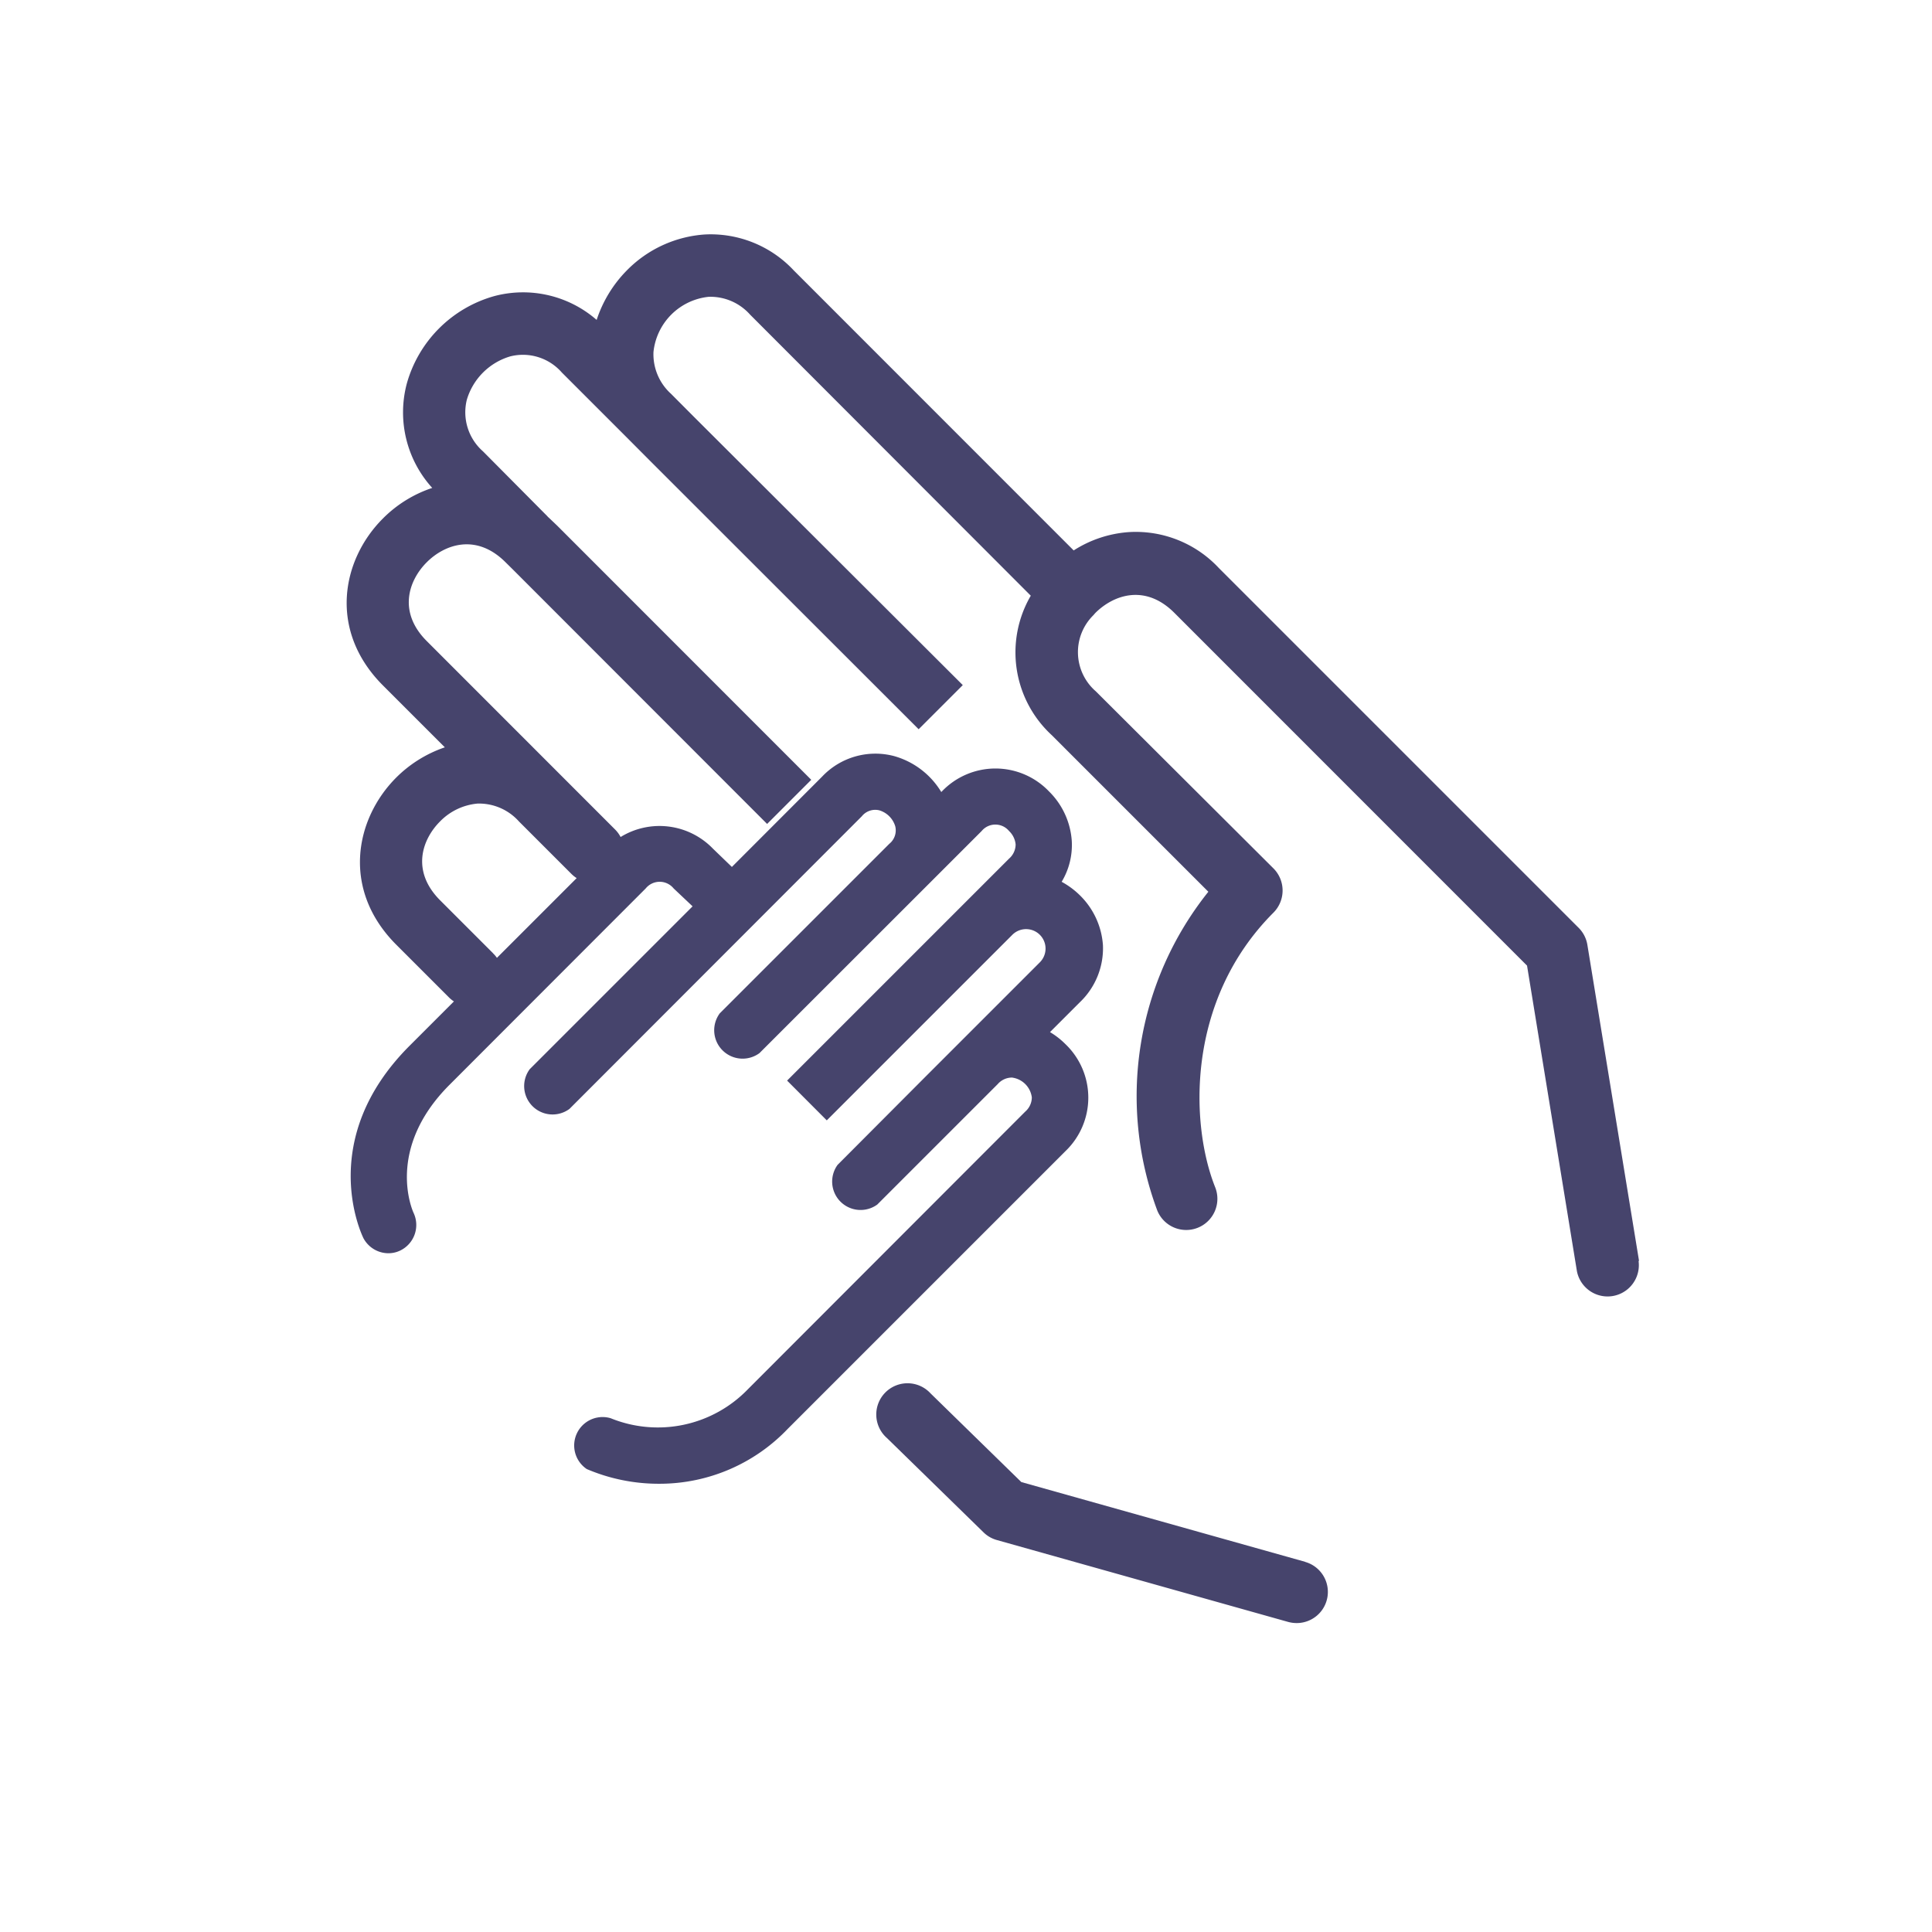 <svg xmlns="http://www.w3.org/2000/svg" viewBox="0 0 204 204"><defs><style>.cls-1{fill:#46446c;}</style></defs><g id="ICONS"><path class="cls-1" d="M173.06,133.1l-5.45-33.34a3.29,3.29,0,0,0-.92-1.79l-38-38a12,12,0,0,0-9.42-3.79,12.37,12.37,0,0,0-5.9,1.94L83.82,28.56a12,12,0,0,0-9.42-3.8,12.75,12.75,0,0,0-8.22,3.8A13.35,13.35,0,0,0,63,33.78a11.83,11.83,0,0,0-10.79-2.52,13.32,13.32,0,0,0-9.26,9.26,11.86,11.86,0,0,0,2.69,11,13.21,13.21,0,0,0-5.2,3.22c-4.39,4.38-5.79,11.85,0,17.64l6.53,6.53a13.38,13.38,0,0,0-5.13,3.19c-4.38,4.39-5.79,11.85,0,17.65l5.59,5.59a3.13,3.13,0,0,0,.5.4l-4.68,4.68c-9.88,9.88-5.08,19.89-4.88,20.31A3,3,0,0,0,41,132.33a2.86,2.86,0,0,0,1.29-.3,3,3,0,0,0,1.39-3.94c-.13-.27-3-6.72,3.75-13.51L68.18,93.81a1.9,1.9,0,0,1,2.95,0l2,1.89-17.2,17.2a3,3,0,0,0,4.2,4.19L91,86.19a1.82,1.82,0,0,1,1.84-.63,2.51,2.51,0,0,1,1.69,1.69,1.82,1.82,0,0,1-.63,1.85L76,107a3,3,0,0,0,4.19,4.2L98.11,93.29l5.54-5.54a1.88,1.88,0,0,1,2.9,0,2.25,2.25,0,0,1,.69,1.41,2,2,0,0,1-.69,1.5l-4.73,4.73h0L83.11,114.1l4.19,4.2,19.59-19.59a2.05,2.05,0,0,1,2.91,2.9L97.65,113.76h0L88.44,123a3,3,0,0,0,4.19,4.19l12.72-12.72a2,2,0,0,1,1.5-.69,2.42,2.42,0,0,1,2.1,2.09,2,2,0,0,1-.69,1.5L79,146.66a13.22,13.22,0,0,1-14.52,3.09,3,3,0,0,0-2.52,5.37,19.36,19.36,0,0,0,7.7,1.55,18.7,18.7,0,0,0,13.54-5.82l29.3-29.3a7.82,7.82,0,0,0,0-11.3,8.31,8.31,0,0,0-1.63-1.27l3.17-3.17a7.87,7.87,0,0,0,2.42-6A8.15,8.15,0,0,0,114,94.51a8.55,8.55,0,0,0-1.9-1.4,7.52,7.52,0,0,0,1.07-4.3,8.11,8.11,0,0,0-2.41-5.25,7.82,7.82,0,0,0-11.3,0l-.07.07a8.51,8.51,0,0,0-5-3.8A7.74,7.74,0,0,0,86.81,82l-9.53,9.54-2-1.93a7.84,7.84,0,0,0-9.75-1.23,3.34,3.34,0,0,0-.55-.76L45.06,67.69c-3.07-3.07-1.92-6.4,0-8.32s5.25-3.07,8.32,0l.77.76v0s0,0,0,0h0L81,87l4.66-4.66L58.84,55.51h0L58,54.71l-.11-.1c-.09-.09-.18-.2-.27-.28L51,47.66a5.49,5.49,0,0,1-1.71-5.44,6.78,6.78,0,0,1,4.59-4.59,5.45,5.45,0,0,1,5.44,1.7l6.87,6.87,2.42,2.43L97,77l4.66-4.66L73.26,44l-2.42-2.43A5.63,5.63,0,0,1,69,37.17a6.54,6.54,0,0,1,5.83-5.83,5.61,5.61,0,0,1,4.37,1.88L108.84,62.9a11.88,11.88,0,0,0,2.21,14.72l16.54,16.54a34.55,34.55,0,0,0-5.4,33.64,3.29,3.29,0,1,0,6.12-2.44c-2.62-6.56-3.14-19.69,6.16-29a3.31,3.31,0,0,0,0-4.66L115.71,73a5.48,5.48,0,0,1-.24-8.06h0l0,0c.06-.08.13-.15.2-.23,1.93-1.91,5.26-3.07,8.33,0l37.24,37.25,5.27,32.28a3.3,3.3,0,0,0,6.51-1.06Zm-121-32.45-5.59-5.59c-3.07-3.08-1.92-6.41,0-8.33a6.32,6.32,0,0,1,3.95-1.88,5.65,5.65,0,0,1,4.37,1.88l4.89,4.89h0l.66.66a3.22,3.22,0,0,0,.55.44l-8.42,8.42A3.13,3.13,0,0,0,52.05,100.65Z"/><path class="cls-1" d="M137.84,164.92l-30-8.43-9.59-9.37a3.3,3.3,0,1,0-4.6,4.72l10.19,9.95a3.24,3.24,0,0,0,1.41.82l30.77,8.65a3.46,3.46,0,0,0,.89.12,3.29,3.29,0,0,0,.89-6.46Z"/></g></svg>